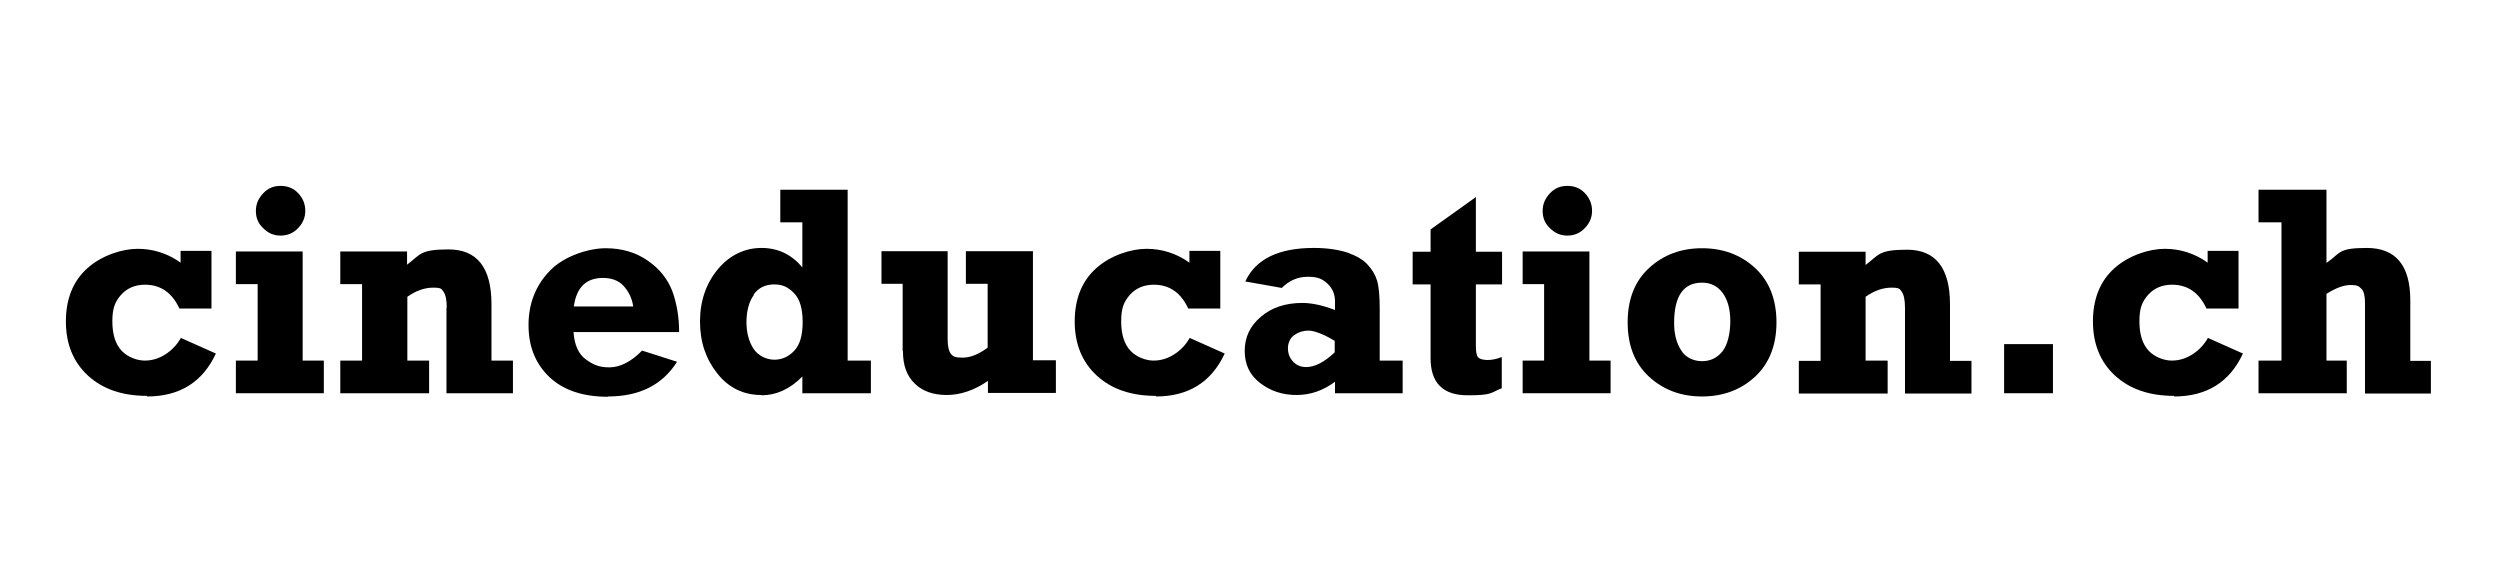 <?xml version="1.0" encoding="UTF-8"?>
<svg id="logo-cineducation" viewBox="0 0 850 200" xmlns="http://www.w3.org/2000/svg" version="1.1">
        <path d="M95.4,80.1c2.3,0,4.3-.8,5.9-2.5,1.6-1.6,2.5-3.6,2.5-5.9s-.8-4.3-2.4-6c-1.6-1.7-3.6-2.5-6-2.5s-4.3.8-5.9,2.5c-1.6,1.7-2.5,3.6-2.5,6s.8,4.3,2.5,5.9c1.7,1.7,3.6,2.5,5.9,2.5Z"/>
        <path d="M151.8,104.5v29.2h22.6v-11.1h-7.3v-19.2c0-12.4-4.9-18.6-14.6-18.6s-9.5,1.7-14.1,5.2v-4.5h-22.7v11.1h7.4v26h-7.4v11.1h30.2v-11.1h-7.4v-21.7c3-2.1,5.9-3.1,8.8-3.1s2.8.5,3.5,1.4c.7,1,1.1,2.8,1.1,5.4Z"/>
        <path d="M50,134.8c11.1,0,18.9-4.9,23.4-14.6l-11.9-5.3c-1.3,2.3-3.1,4.2-5.3,5.6-2.2,1.4-4.5,2.1-7,2.1s-5.7-1.1-7.8-3.3c-2.1-2.2-3.2-5.5-3.2-10.1s1-6.7,3-9c2-2.2,4.7-3.4,8.1-3.4,5.3,0,9.2,2.7,11.7,8.1h10.9v-19.6h-10.5v4c-4.5-3.2-9.4-4.7-14.6-4.7s-12.2,2.2-17.1,6.6c-4.9,4.4-7.3,10.5-7.3,18.1s2.5,13.8,7.5,18.4c5,4.6,11.7,6.9,20.1,6.9Z"/>
        <polygon points="110.1 122.6 102.9 122.6 102.9 85.5 80.2 85.5 80.2 96.6 87.6 96.6 87.6 122.6 80.2 122.6 80.2 133.7 110.1 133.7 110.1 122.6"/>
        <path d="M206.7,134.8c10.7,0,18.5-3.9,23.5-11.8l-11.9-3.8c-3.7,3.8-7.5,5.7-11.1,5.7s-5.5-.9-8-2.7c-2.5-1.8-3.9-4.9-4.2-9.3h35.9c0-5.1-.8-9.7-2.3-13.9-1.6-4.1-4.3-7.6-8.4-10.4-4-2.8-8.8-4.2-14.3-4.2s-13.9,2.5-18.8,7.5c-4.9,5-7.4,11.2-7.4,18.6s2.4,13.2,7.1,17.7c4.8,4.5,11.4,6.7,19.9,6.7ZM205,94.5c3,0,5.4.9,7.1,2.8,1.7,1.9,2.8,4.2,3.2,6.9h-20.2c.9-6.5,4.2-9.7,9.9-9.7Z"/>
        <path d="M486.4,121.8c0,8.4,4.2,12.6,12.6,12.6s7.6-.8,11.6-2.4v-10.6c-1.8.7-3.4,1-4.8,1s-2.8-.3-3.3-1c-.5-.6-.7-1.9-.7-3.8v-20.9h8.9v-11.1h-8.9v-18.6l-15.4,11v7.6h-6.1v11.1h6.1v25.2Z"/>
        <path d="M393,134.8c11.1,0,18.9-4.9,23.4-14.6l-11.9-5.3c-1.3,2.3-3.1,4.2-5.3,5.6-2.2,1.4-4.5,2.1-7,2.1s-5.7-1.1-7.8-3.3c-2.1-2.2-3.2-5.5-3.2-10.1s1-6.7,3-9c2-2.2,4.7-3.4,8.1-3.4,5.3,0,9.2,2.7,11.7,8.1h10.9v-19.6h-10.5v4c-4.5-3.2-9.4-4.7-14.6-4.7s-12.2,2.2-17.1,6.6c-4.9,4.4-7.3,10.5-7.3,18.1s2.5,13.8,7.5,18.4c5,4.6,11.7,6.9,20.1,6.9Z"/>
        <path d="M307,119.4c0,4.8,1.3,8.4,4,11,2.6,2.6,6.3,3.9,10.9,3.9s9.4-1.6,14-4.8v4.1h23.1v-11.1h-7.8v-37.1h-22.8v11.1h7.4v21.7c-3.1,2.3-5.9,3.4-8.5,3.4s-3.3-.4-4-1.3c-.7-.9-1.1-2.5-1.1-4.9v-30h-22.5v11.1h7.2v22.8Z"/>
        <path d="M453.8,133.7h23.1v-11.1h-7.8v-17.6c0-4.4-.3-7.7-.9-9.6-.6-2-1.7-3.8-3.2-5.4-1.5-1.7-3.8-3-6.8-4.1-3.1-1-6.9-1.6-11.5-1.6-12,0-19.8,3.8-23.3,11.4l12.4,2.2c2.5-2.5,5.4-3.8,8.9-3.8s5,.8,6.7,2.4c1.7,1.6,2.5,3.6,2.5,6v2.9c-4.2-1.6-7.9-2.4-11.1-2.4-5.8,0-10.5,1.6-14.1,4.7-3.7,3.1-5.5,7-5.5,11.6s1.7,8.2,5.2,10.9c3.5,2.7,7.6,4.1,12.4,4.1s9-1.5,13.1-4.5v3.8ZM444.1,124.8c-1.8,0-3.3-.6-4.5-1.9-1.2-1.3-1.7-2.8-1.7-4.5s.7-3.5,2.2-4.5c1.4-1,3-1.5,4.8-1.5s5.2,1.2,8.9,3.5v3.9c-3.6,3.4-6.8,5-9.7,5Z"/>
        <polygon points="547.6 122.6 540.4 122.6 540.4 85.5 517.7 85.5 517.7 96.6 525 96.6 525 122.6 517.7 122.6 517.7 133.7 547.6 133.7 547.6 122.6"/>
        <path d="M641.7,122.6h-7.4v-21.7c3-2.1,5.9-3.1,8.8-3.1s2.8.5,3.5,1.4c.7,1,1.1,2.8,1.1,5.4v29.2h22.6v-11.1h-7.3v-19.2c0-12.4-4.9-18.6-14.6-18.6s-9.5,1.7-14.1,5.2v-4.5h-22.7v11.1h7.4v26h-7.4v11.1h30.2v-11.1Z"/>
        <path d="M532.9,80.1c2.3,0,4.3-.8,5.9-2.5,1.6-1.6,2.5-3.6,2.5-5.9s-.8-4.3-2.4-6c-1.6-1.7-3.6-2.5-6-2.5s-4.3.8-5.9,2.5c-1.6,1.7-2.5,3.6-2.5,6s.8,4.3,2.5,5.9c1.7,1.7,3.6,2.5,5.9,2.5Z"/>
        <path d="M578.7,134.8c7.2,0,13.3-2.3,18.1-6.8,4.8-4.5,7.2-10.7,7.2-18.4s-2.4-14-7.3-18.5c-4.9-4.5-10.9-6.7-18-6.7s-13.1,2.2-18,6.7c-4.9,4.5-7.3,10.7-7.3,18.5s2.4,14,7.3,18.5c4.9,4.5,10.9,6.7,18,6.7ZM578.7,96.1c3,0,5.3,1.2,7,3.5,1.7,2.3,2.6,5.5,2.6,9.6s-.9,8.1-2.7,10.3c-1.8,2.2-4.1,3.3-6.9,3.3s-5.6-1.2-7.1-3.7c-1.6-2.4-2.4-5.5-2.4-9.3,0-9.2,3.2-13.7,9.5-13.7Z"/>
        <path d="M258.9,134.4c5,0,9.7-2.1,13.9-6.4v5.7h23.3v-11.1h-7.9v-58.1h-22.9v11.1h7.5v15.3c-3.7-4.4-8.3-6.6-13.9-6.6s-10.8,2.4-14.8,7.2c-4,4.8-6.1,10.8-6.1,17.8s2,12.8,5.9,17.7c3.9,4.9,8.9,7.3,14.9,7.3ZM256.2,100.2c1.6-2.3,4-3.5,7-3.5s4.8,1,6.7,2.9c2,2,3,5.2,3,9.9s-1,7.8-2.9,9.8c-1.9,2-4.2,3-6.7,3s-5.4-1.2-7.1-3.7c-1.6-2.5-2.4-5.5-2.4-9.1s.8-6.9,2.5-9.2Z"/>
        <path d="M739.2,134.8c11.1,0,18.9-4.9,23.4-14.6l-11.9-5.3c-1.3,2.3-3.1,4.2-5.3,5.6-2.2,1.4-4.5,2.1-7,2.1s-5.7-1.1-7.8-3.3c-2.1-2.2-3.2-5.5-3.2-10.1s1-6.7,3-9c2-2.2,4.7-3.4,8.1-3.4,5.3,0,9.2,2.7,11.7,8.1h10.9v-19.6h-10.5v4c-4.5-3.2-9.4-4.7-14.6-4.7s-12.2,2.2-17.1,6.6c-4.9,4.4-7.3,10.5-7.3,18.1s2.5,13.8,7.5,18.4c5,4.6,11.7,6.9,20.1,6.9Z"/>
        <path d="M819.5,122.6v-20.5c0-11.8-4.9-17.8-14.8-17.8s-8.8,1.7-13.7,5.1v-24.9h-23.1v11.1h7.8v47h-7.8v11.1h30v-11.1h-6.9v-22.7c3.2-2,5.9-3,8.2-3s2.8.4,3.7,1.3c.8.8,1.2,2.4,1.2,4.7v30.9h22.4v-11.1h-7.1Z"/>
        <rect x="681.4" y="117" width="16.6" height="16.7"/>
</svg>